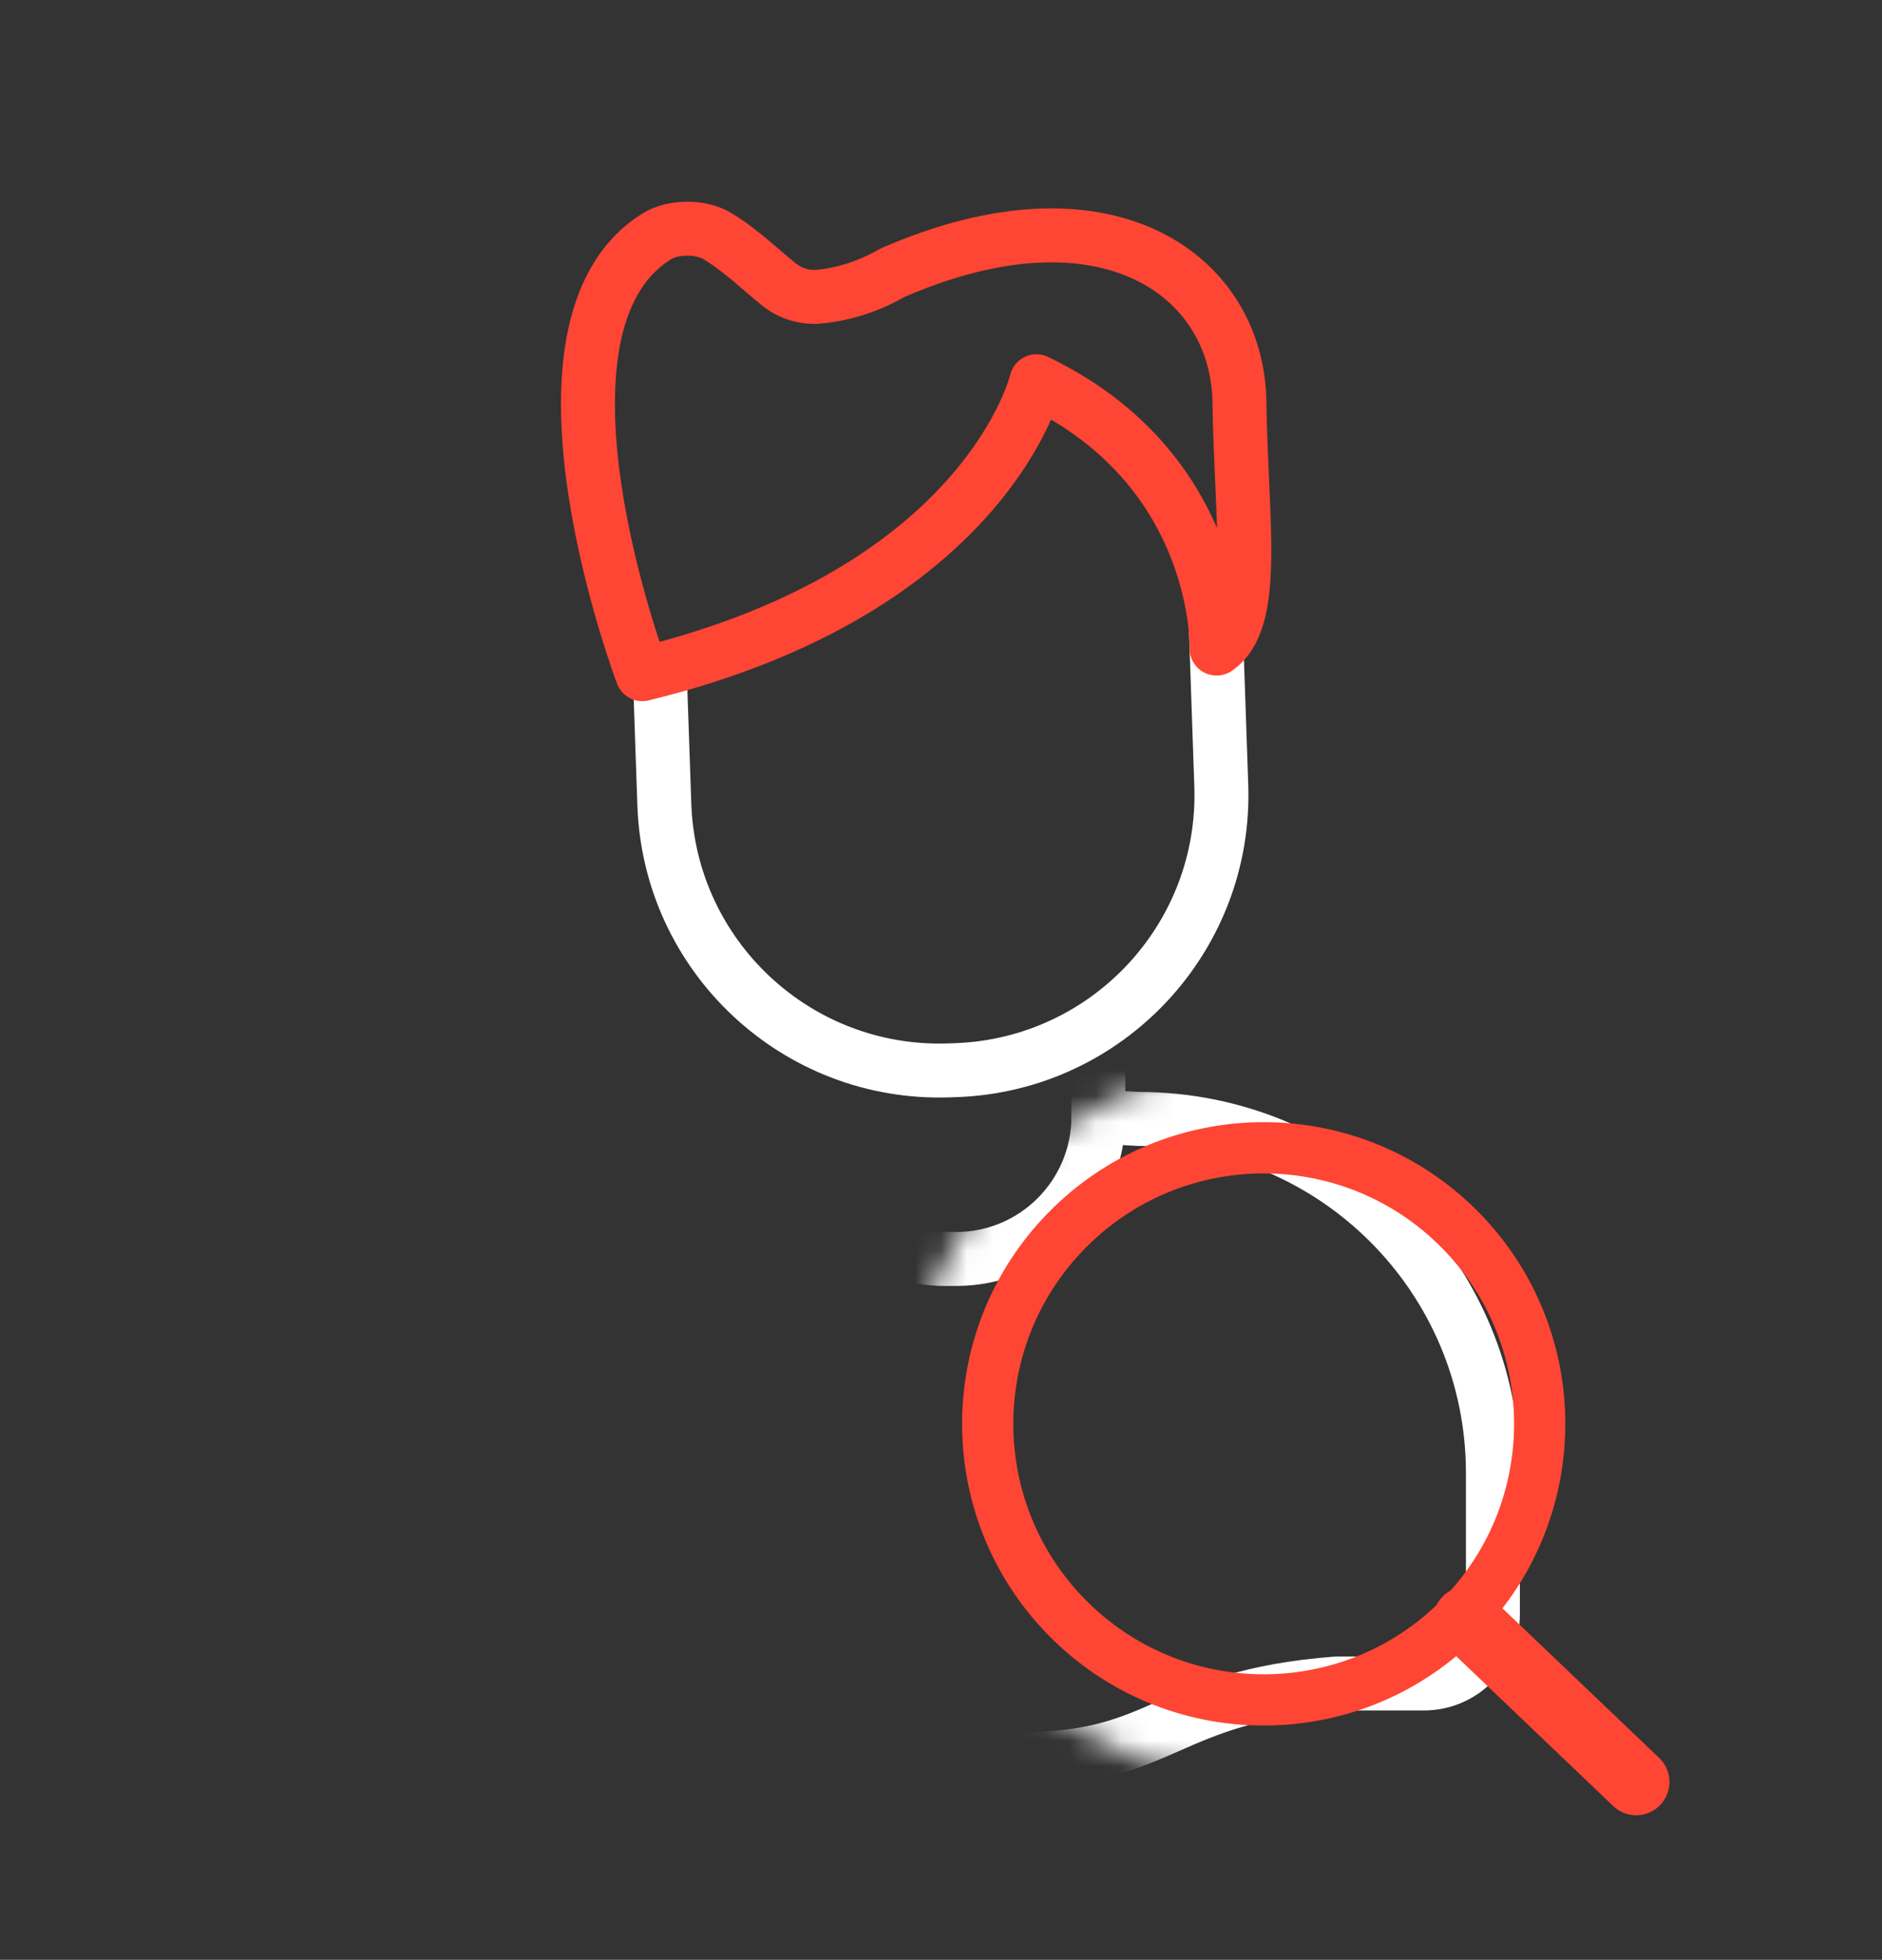 <svg xmlns="http://www.w3.org/2000/svg" width="73" height="76" viewBox="0 0 73 76" fill="none"><rect x="0" y="0" width="73" height="76" fill="#333333" stroke="none"/><mask id="mask0_1_240" style="mask-type:luminance" maskUnits="userSpaceOnUse" x="-1" y="0" width="76" height="76"><path d="M74.16 0.88H-0.84V75.88H74.16V0.88Z" fill="white"></path></mask><g mask="url(#mask0_1_240)"><mask id="mask1_1_240" style="mask-type:luminance" maskUnits="userSpaceOnUse" x="-1" y="0" width="76" height="76"><path d="M-0.84 0.88H74.16V75.88H-0.84V0.88Z" fill="white"></path></mask><g mask="url(#mask1_1_240)"><path d="M47.17 24.605L47.189 25.151L47.372 30.46C47.576 36.352 42.962 41.296 37.069 41.5L36.809 41.509C30.916 41.712 25.973 37.099 25.769 31.206L25.588 25.972" stroke="white" stroke-width="2.093" stroke-linecap="round" stroke-linejoin="round"></path><path d="M47.189 25.151C47.189 25.151 47.406 18.231 40.2 14.785C40.2 14.785 38.318 22.882 24.913 26.144C24.913 26.144 19.814 12.674 25.48 9.164C26.114 8.771 27.178 8.772 27.821 9.153C28.722 9.687 29.639 10.576 30.213 11.032C30.649 11.378 31.198 11.552 31.753 11.505C32.517 11.441 33.57 11.185 34.597 10.587C42.859 6.969 48.007 10.627 48.076 15.599C48.141 20.227 48.803 24.052 47.189 25.151Z" stroke="#FF4533" stroke-width="2.093" stroke-linecap="round" stroke-linejoin="round"></path><mask id="mask2_1_240" style="mask-type:alpha" maskUnits="userSpaceOnUse" x="35" y="41" width="37" height="37"><path d="M56.878 62.818L63.465 69.104" stroke="#FF0000" stroke-width="16.263" stroke-linecap="round" stroke-linejoin="round"></path><path d="M56.475 47.535C60.717 51.654 60.817 58.432 56.699 62.674C52.58 66.916 45.802 67.016 41.559 62.898C37.318 58.779 37.217 52.001 41.336 47.759C45.455 43.517 52.233 43.417 56.475 47.535Z" stroke="#FF0000" stroke-width="6.376" stroke-linecap="round" stroke-linejoin="round"></path><path d="M56.475 47.535C60.717 51.654 60.817 58.432 56.699 62.674C52.58 66.916 45.802 67.016 41.559 62.898C37.318 58.779 37.217 52.001 41.336 47.759C45.455 43.517 52.233 43.417 56.475 47.535Z" fill="#FF0000"></path></mask><g mask="url(#mask2_1_240)"><path d="M42.603 39.861L42.604 43.305C42.605 46.35 40.135 48.821 37.088 48.822L36.653 48.822C33.606 48.822 31.135 46.353 31.134 43.307L31.133 40.035" stroke="white" stroke-width="2.093" stroke-linecap="round" stroke-linejoin="round"></path><path d="M30.698 43.31L29.134 43.397C21.558 43.398 15.413 49.532 15.413 57.116V62.612C15.413 64.087 16.61 65.284 18.085 65.284H21.474C28.187 65.805 28.101 68.217 33.713 68.217H39.607C45.219 68.217 45.133 65.805 51.846 65.284H55.234C56.71 65.284 57.907 64.087 57.907 62.612V57.116C57.907 49.532 51.751 43.389 44.167 43.392L42.602 43.306" stroke="white" stroke-width="2.093" stroke-linecap="round" stroke-linejoin="round"></path></g><path d="M56.878 62.818L63.465 69.104" stroke="#FF4533" stroke-width="2.581" stroke-linecap="round" stroke-linejoin="round"></path><path d="M56.475 47.535C60.717 51.654 60.817 58.432 56.699 62.674C52.58 66.916 45.802 67.016 41.559 62.898C37.318 58.779 37.217 52.001 41.336 47.759C45.455 43.517 52.233 43.417 56.475 47.535Z" stroke="#FF4533" stroke-width="1.988" stroke-linecap="round" stroke-linejoin="round"></path></g></g></svg>